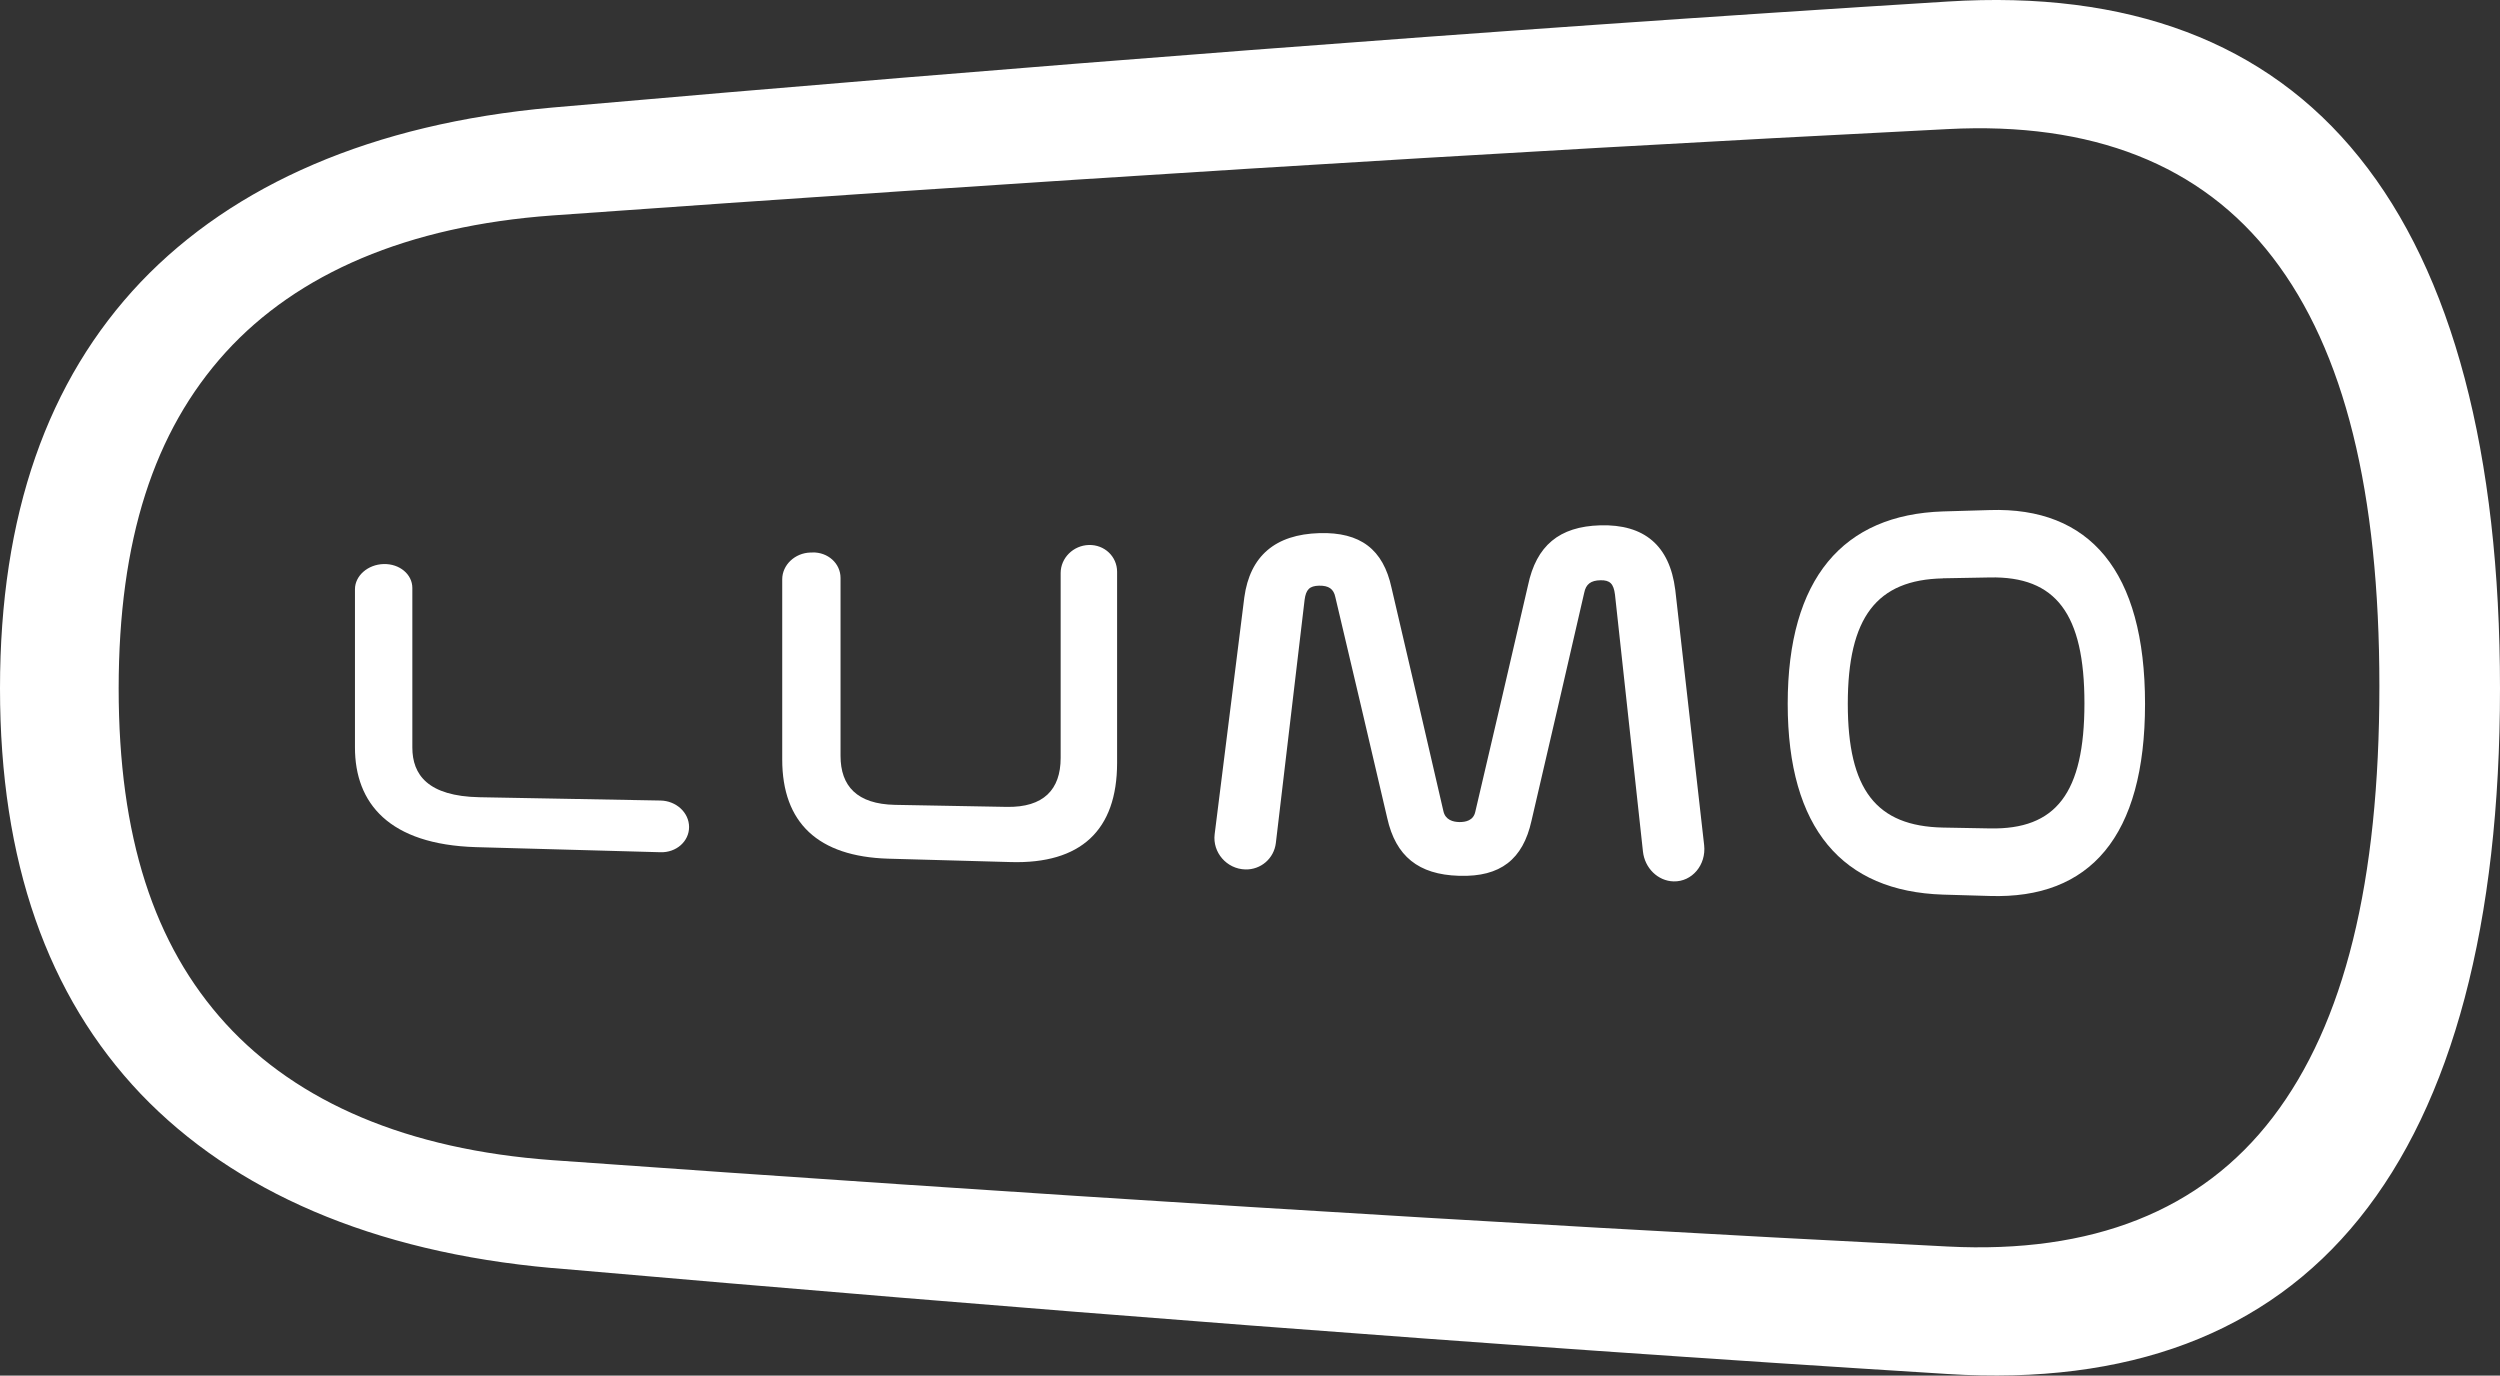 <?xml version="1.0" encoding="UTF-8"?><svg id="_レイヤー_2" xmlns="http://www.w3.org/2000/svg" viewBox="0 0 294.96 162.3"><rect x="0" y="0" width="294.96" height="162.3" fill="#333333" stroke="none"/><defs><style>.cls-1{fill:#fff;}</style></defs><g id="_レイヤー_1-2"><path class="cls-1" d="M65.16,149.61c-21.25-1.89-37.59-9.09-48.55-20.54C5.59,117.48,0,101.64,0,81.22c0-20.47,5.59-36.34,16.61-47.95,10.95-11.47,27.29-18.68,48.54-20.58C120.04,7.88,174.92,3.59,229.81.18c21.26-1.34,37.59,4.75,48.54,18.38,11.03,13.69,16.61,34.93,16.61,62.67,0,27.68-5.58,48.88-16.61,62.54-10.96,13.6-27.29,19.68-48.55,18.34-54.88-3.41-109.77-7.7-164.65-12.51ZM65.16,25.42c-17.08,1.24-30.05,6.84-38.52,16.13-8.5,9.36-12.63,22.18-12.64,39.67,0,17.45,4.13,30.24,12.64,39.57,8.47,9.26,21.43,14.85,38.52,16.09,54.89,3.92,109.77,7.41,164.65,10.19,17.01.87,29.91-4.19,38.35-15.25,8.46-11.07,12.57-27.8,12.57-50.85,0-22.93-4.11-39.57-12.58-50.59-8.43-10.99-21.34-16.03-38.34-15.15-54.88,2.77-109.77,6.27-164.65,10.19Z"/><path class="cls-1" d="M45.27,66.55c1.87-.05,3.38,1.21,3.38,2.82,0,6.28,0,12.56,0,18.83,0,3.2,1.83,5.74,7.91,5.86,7.12.13,14.24.26,21.36.39,1.87.03,3.38,1.43,3.38,3.13h0c0,1.69-1.51,3.03-3.38,2.97-7.25-.2-14.51-.4-21.76-.6-10.27-.31-14.28-5.19-14.28-11.76,0-6.22,0-12.45,0-18.67,0-1.59,1.52-2.92,3.38-2.97t0,0Z"/><path class="cls-1" d="M197.65,69.57c-.66-5.2-3.65-7.74-8.86-7.59-4.83.14-7.53,2.4-8.51,7.08-2.07,8.98-4.15,17.89-6.22,26.72-.22,1.03-1.14,1.22-1.88,1.21-.74-.01-1.65-.25-1.88-1.28-2.04-8.86-4.08-17.64-6.12-26.35-.98-4.55-3.68-6.6-8.51-6.46-5.21.15-8.19,2.7-8.86,7.57-1.17,9.36-2.33,18.68-3.5,27.95-.27,2.15,1.42,4.1,3.61,4.16h0c1.84.05,3.39-1.29,3.61-3.12,1.13-9.51,2.26-19.07,3.39-28.68.16-1.23.59-1.65,1.7-1.68,1.15-.02,1.73.38,1.93,1.36,2.04,8.61,4.08,17.3,6.12,26.06,1,4.5,3.69,6.67,8.45,6.81.04,0,.08,0,.12,0,4.76.14,7.44-1.92,8.45-6.49,2.07-8.89,4.15-17.86,6.22-26.9.2-1.02.78-1.46,1.93-1.48,1.11-.02,1.54.41,1.7,1.69,1.1,10.06,2.2,20.16,3.3,30.31.21,1.96,1.76,3.48,3.61,3.53,0,0,0,0,0,0,2.18.06,3.87-1.94,3.61-4.28-1.14-10.09-2.28-20.14-3.41-30.15Z"/><path class="cls-1" d="M95.84,65.18c1.84-.05,3.33,1.29,3.33,3.01v20.99c0,3.57,1.95,5.69,6.42,5.78,4.39.08,8.79.16,13.18.24,4.36.08,6.37-2.05,6.37-5.77,0-7.27,0-14.55,0-21.82,0-1.78,1.49-3.26,3.33-3.31t0,0c1.84-.05,3.33,1.36,3.33,3.16,0,7.51,0,15.03,0,22.54,0,7.98-4.3,11.95-12.56,11.71-4.82-.13-9.63-.27-14.45-.4-8.26-.25-12.5-4.22-12.5-11.71v-21.25c0-1.69,1.49-3.11,3.33-3.16.08,0,.15,0,.23,0Z"/><path class="cls-1" d="M234.76,60.18c11.77-.38,18.32,7.16,18.32,22.87,0,15.64-6.49,23.04-18.32,22.66-1.84-.05-3.68-.11-5.52-.16-11.83-.38-18.32-7.76-18.32-22.51,0-14.81,6.55-22.32,18.32-22.7,1.84-.05,3.68-.11,5.52-.16ZM229.24,68.24c-7.81.16-11.23,4.58-11.23,14.8,0,10.15,3.37,14.44,11.23,14.6,1.84.03,3.68.07,5.52.1,7.81.16,11.17-4.15,11.17-14.77,0-10.55-3.36-15-11.17-14.84-1.84.03-3.68.07-5.52.1Z"/></g></svg>